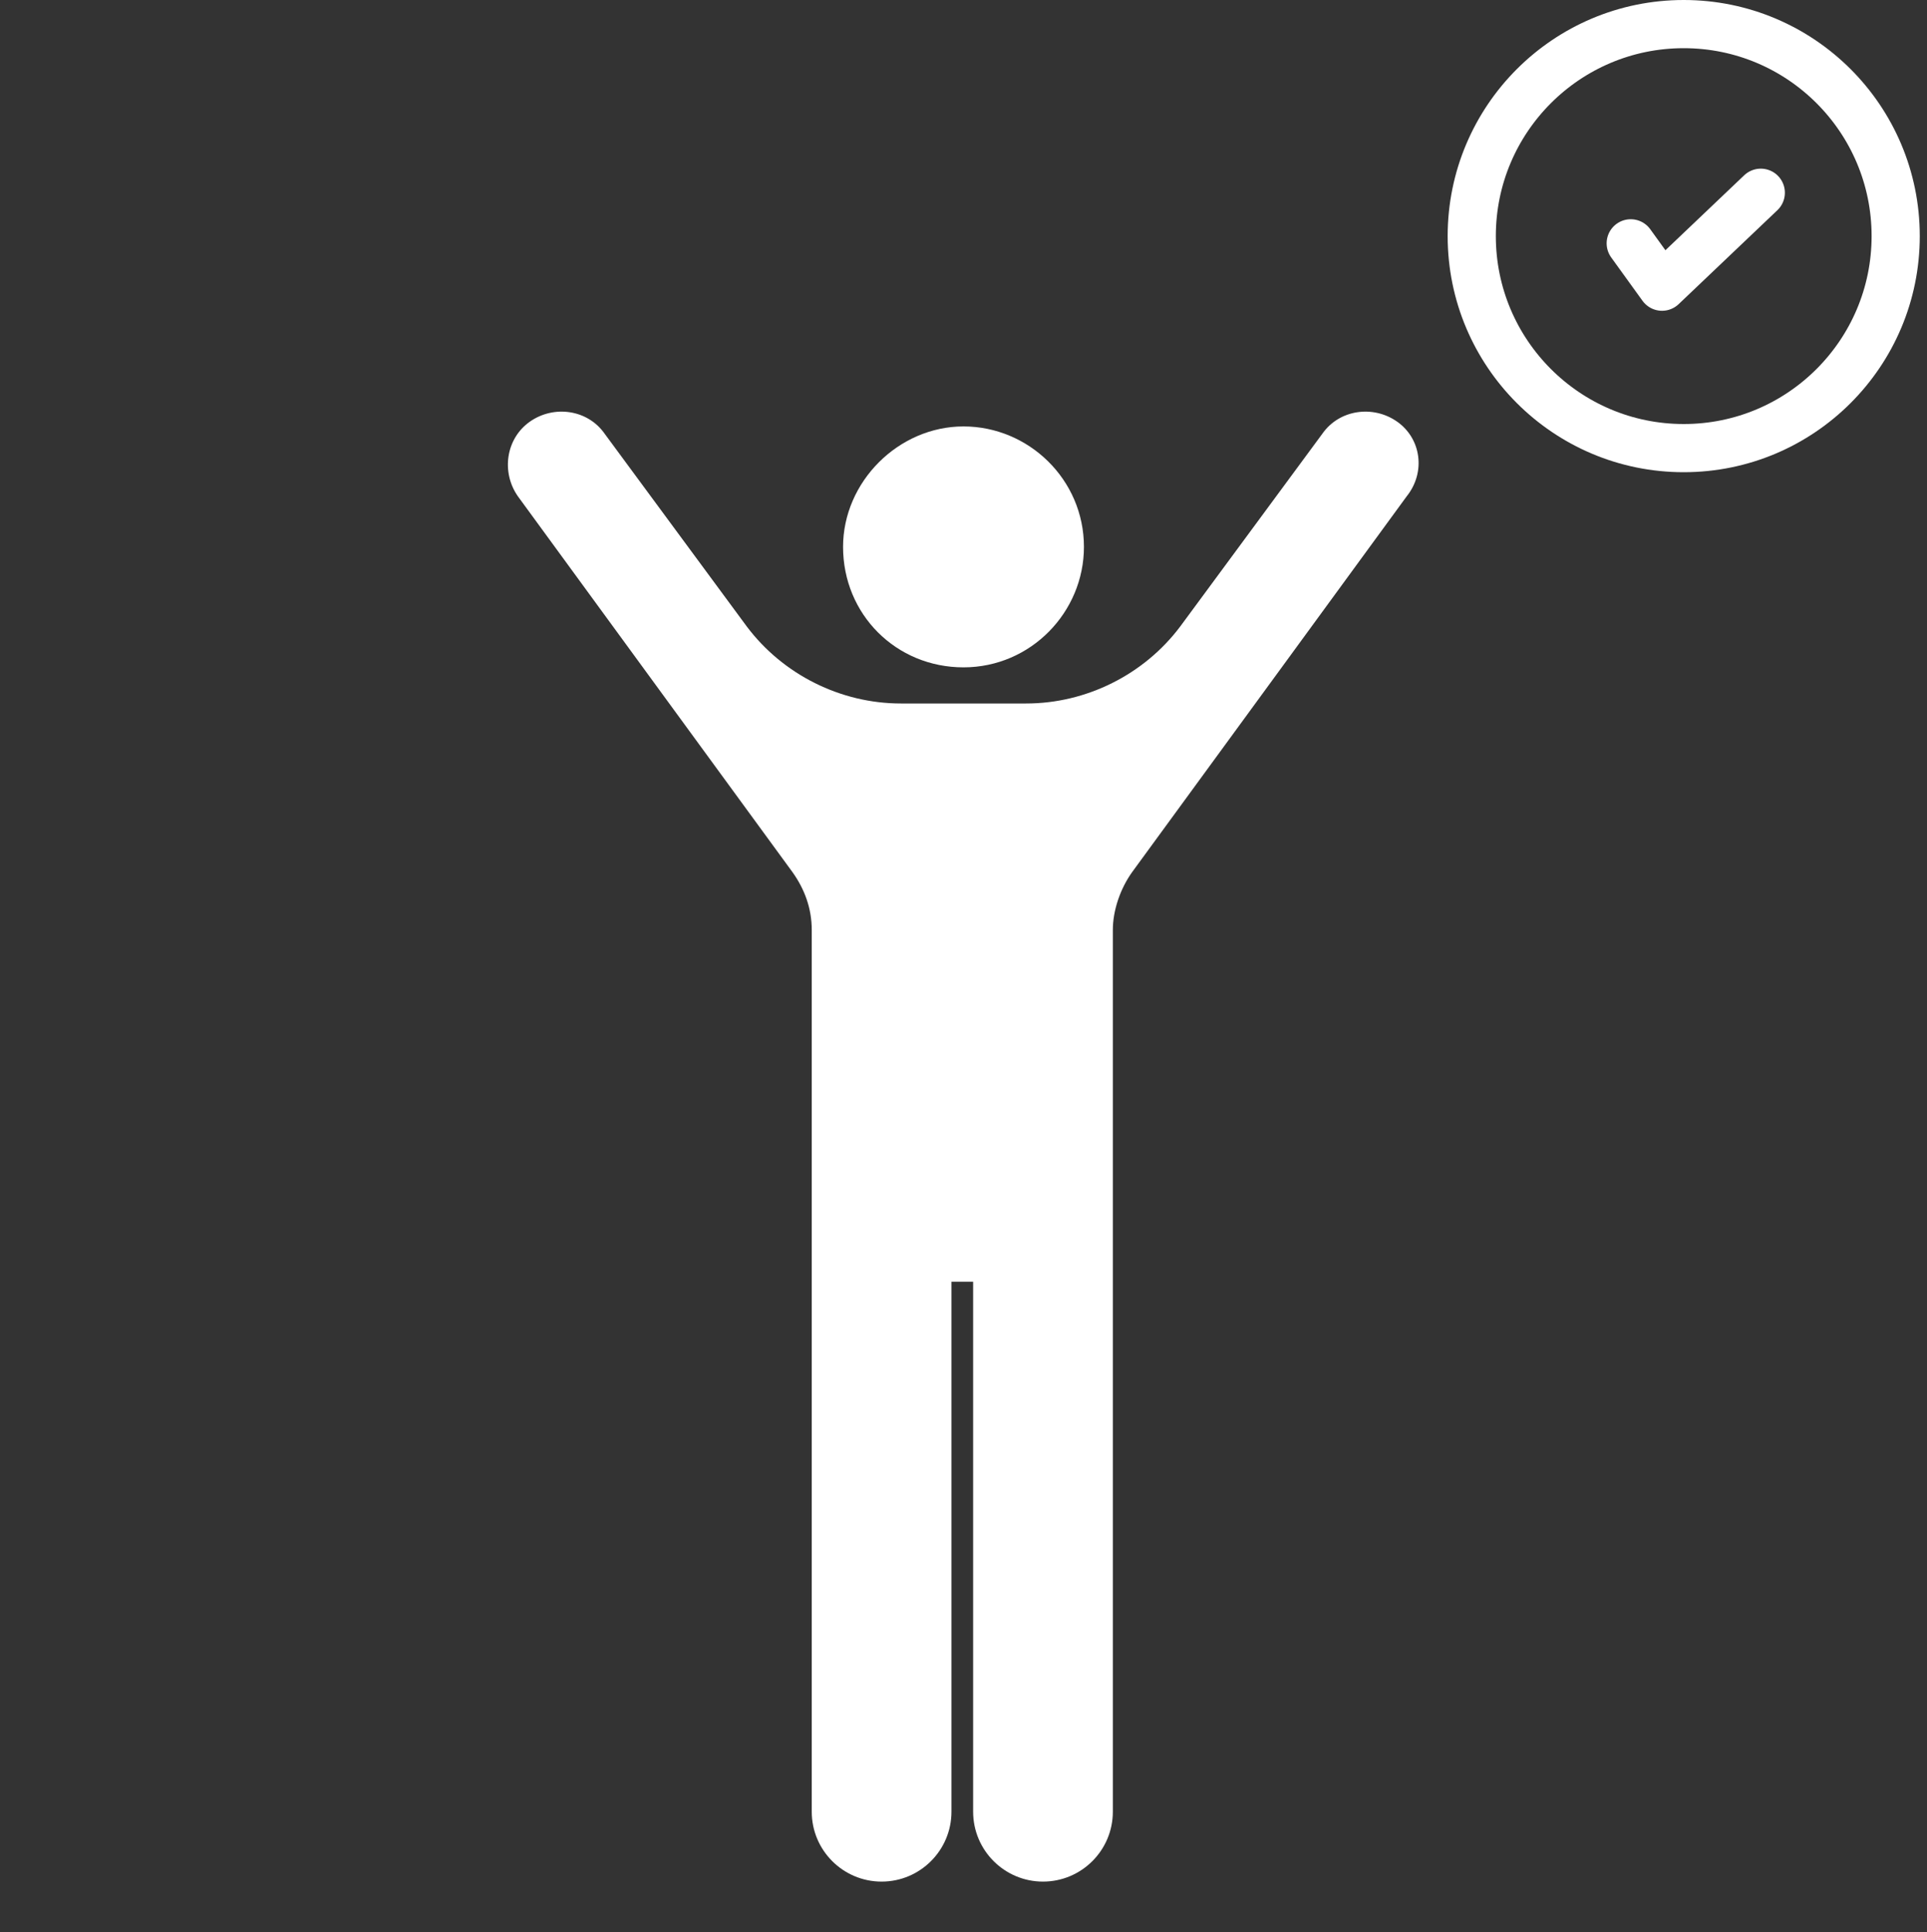 <?xml version="1.0" encoding="utf-8"?>
<!-- Generator: Adobe Illustrator 27.9.0, SVG Export Plug-In . SVG Version: 6.00 Build 0)  -->
<svg version="1.1" id="uuid-b615f0db-ebdd-460d-9189-c2d7caa12934"
	 xmlns="http://www.w3.org/2000/svg" xmlns:xlink="http://www.w3.org/1999/xlink" x="0px" y="0px" viewBox="0 0 80 80.2"
	 style="enable-background:new 0 0 80 80.2;" xml:space="preserve">
<rect x="0" y="0" width="80" height="80.2" fill="#333333" stroke="none"/>
<style type="text/css">
	.st0{fill:none;stroke:#FFFFFF;stroke-width:2;stroke-linecap:round;stroke-linejoin:round;}
	.st1{fill:#FFFFFF;}
	.st2{fill:none;}
</style>
<g id="uuid-01d65b28-950f-4e77-a61b-4413cd4f7c41">
	<circle class="st0" cx="69.9" cy="9.8" r="8.8"/>
	<polyline class="st0" points="67.7,10.1 69,11.9 73.1,8 	"/>
	<path class="st1" d="M40,27.7c2.8,0,5-2.3,5-5c0-2.8-2.3-5-5-5s-5,2.3-5,5C35,25.5,37.2,27.7,40,27.7z"/>
	<path class="st1" d="M58,17.5c-1-0.7-2.4-0.5-3.1,0.5l-5.9,8c-1.5,2-3.9,3.2-6.4,3.2h-5.2c-2.5,0-4.9-1.2-6.4-3.2l-5.9-8
		c-0.7-1-2.1-1.2-3.1-0.5c-1,0.7-1.2,2.1-0.5,3.1l11.4,15.6c0.5,0.7,0.8,1.5,0.8,2.4v36.6c0,1.6,1.3,2.9,2.9,2.9
		c1.6,0,2.9-1.3,2.9-2.9v-22h0.9v22c0,1.6,1.3,2.9,2.9,2.9c1.6,0,2.9-1.3,2.9-2.9V38.6c0-0.8,0.3-1.7,0.8-2.4l11.4-15.6
		C59.2,19.6,59,18.2,58,17.5L58,17.5z"/>
	<rect y="0.2" class="st2" width="80" height="80"/>
</g>
</svg>
